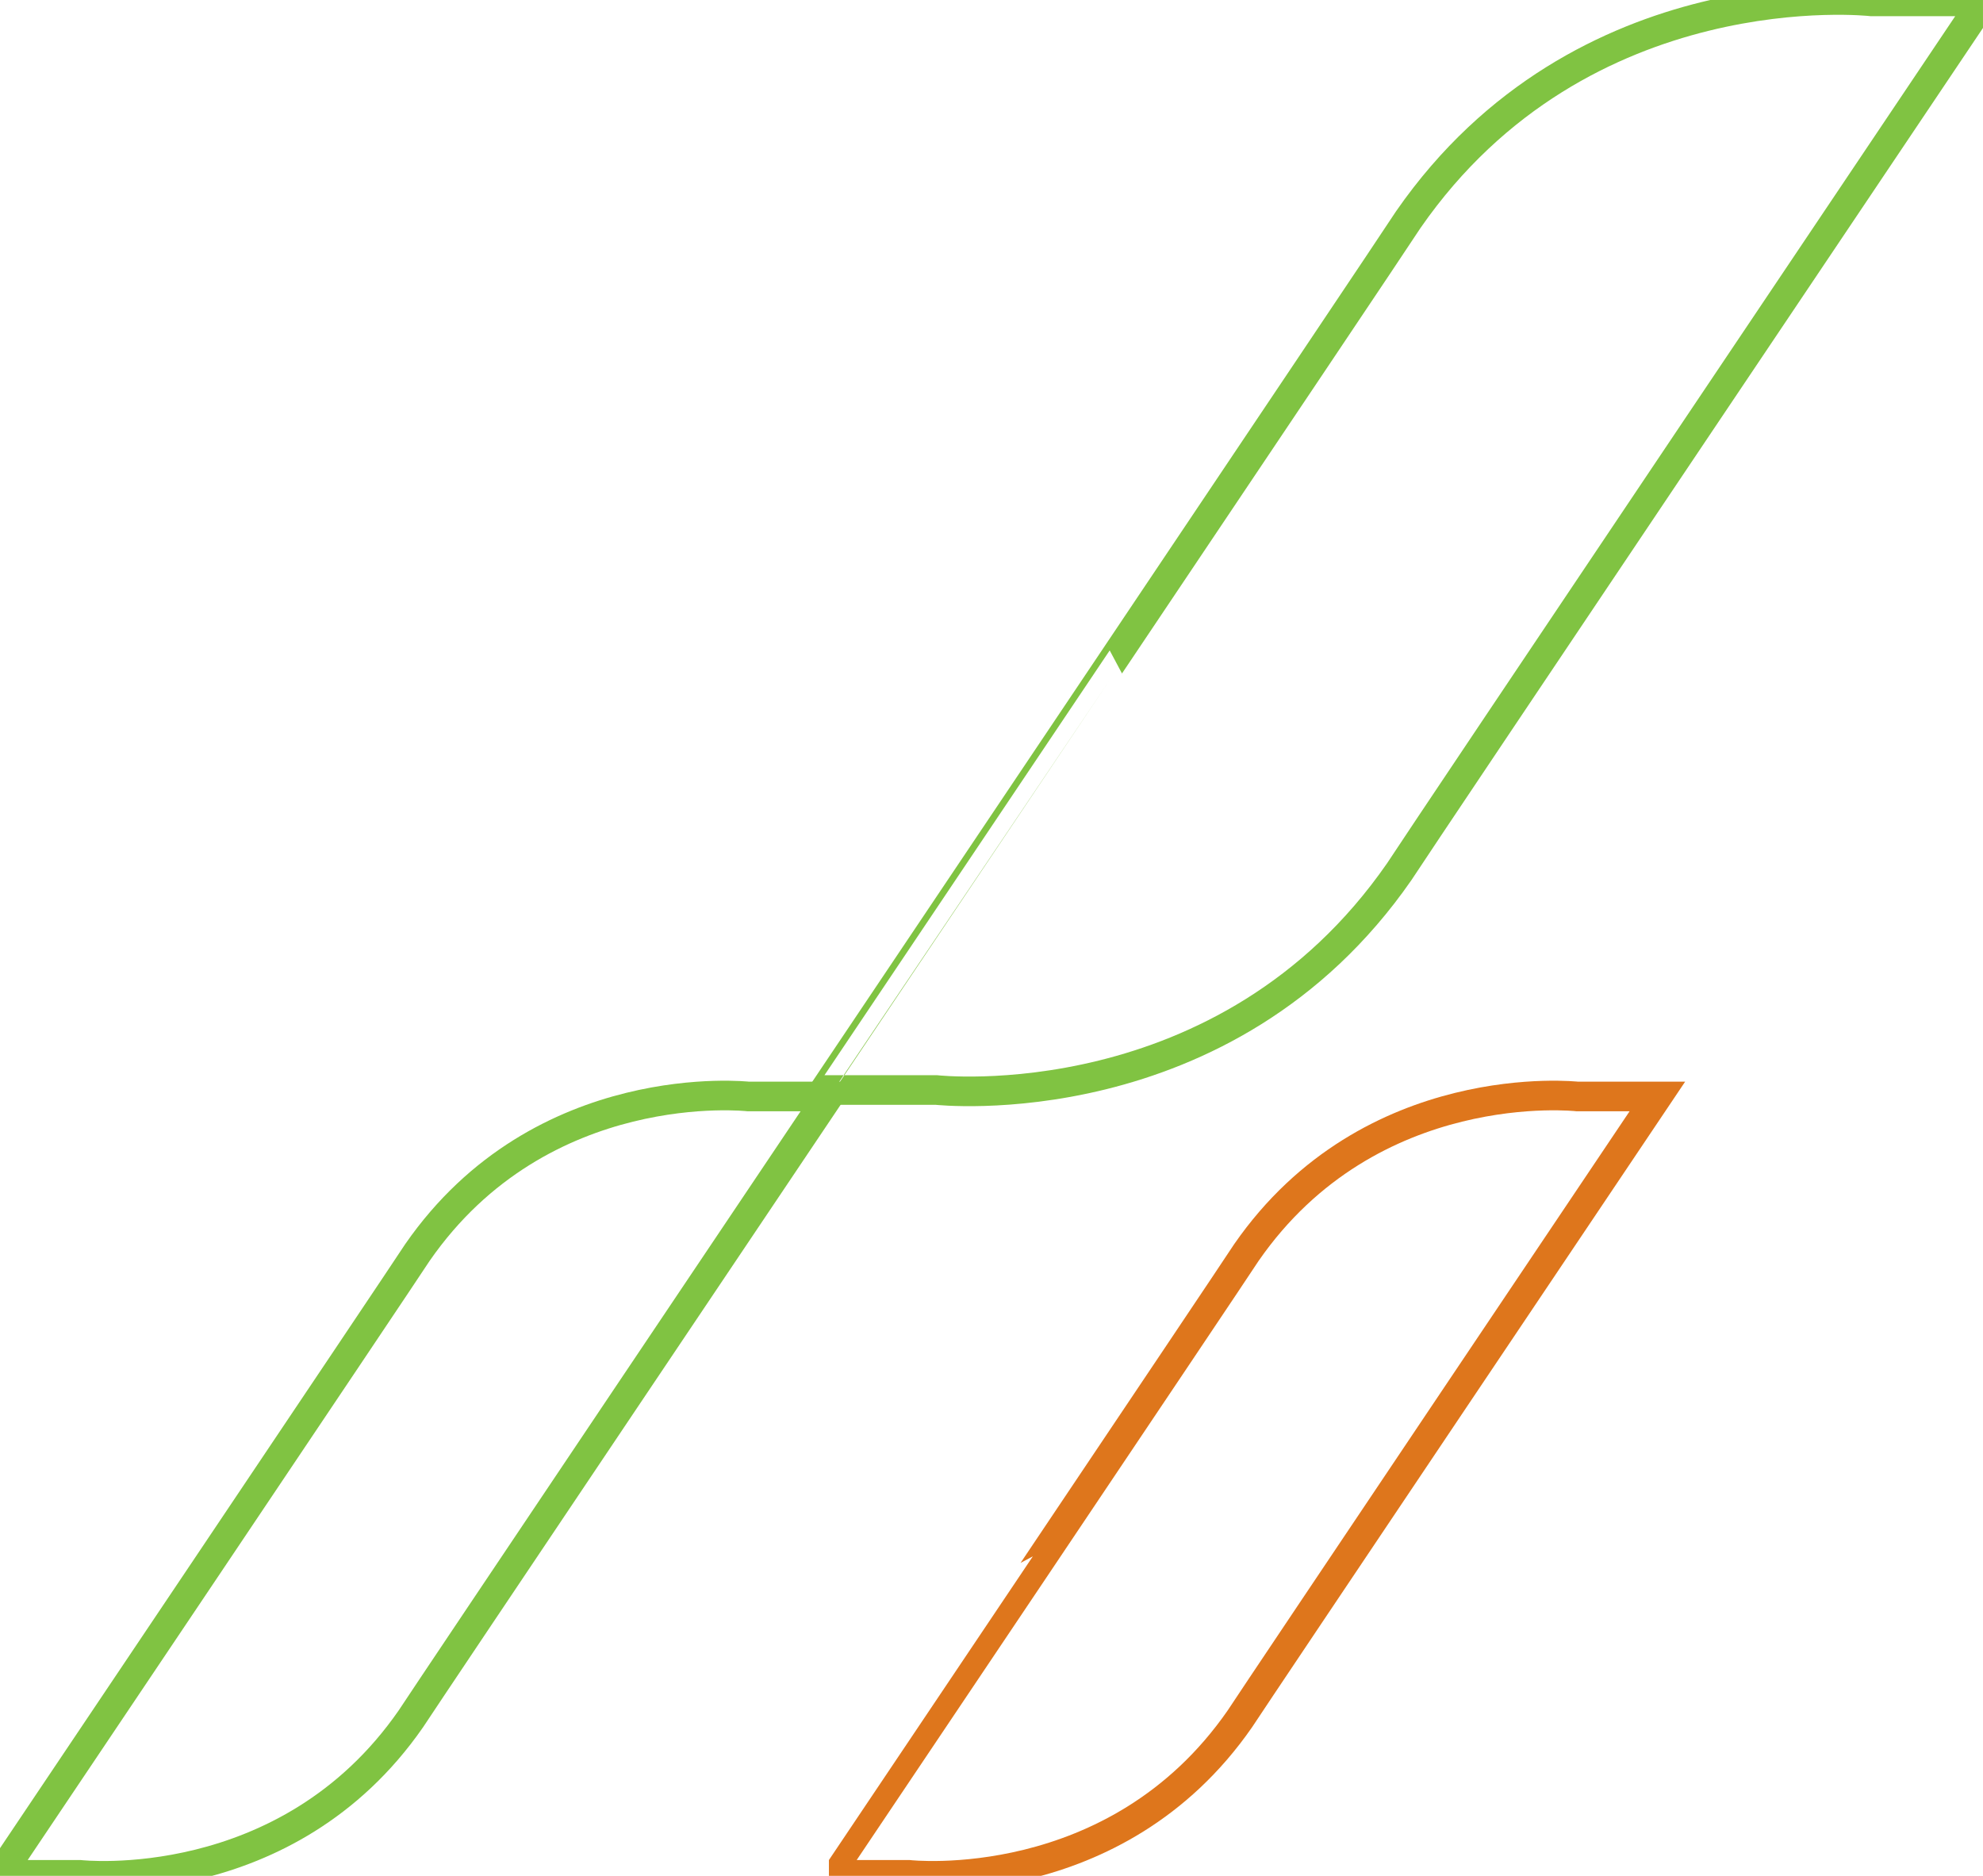 <svg xmlns="http://www.w3.org/2000/svg" xmlns:xlink="http://www.w3.org/1999/xlink" viewBox="-9212.695 5190.007 133.955 126.71">
  <defs>
    <style>
      .cls-1, .cls-3, .cls-4 {
        fill: none;
      }

      .cls-2 {
        clip-path: url(#clip-path);
      }

      .cls-3 {
        stroke: #80c342;
      }

      .cls-3, .cls-4 {
        stroke-width: 2px;
      }

      .cls-4 {
        stroke: #de761c;
      }
    </style>
    <clipPath id="clip-path">
      <rect class="cls-1" width="133.955" height="126.71"/>
    </clipPath>
  </defs>
  <g id="Repeat_Grid_3" data-name="Repeat Grid 3" class="cls-2" transform="translate(-9212.696 5190.007)">
    <g transform="translate(-236.304 -3762.007)">
      <path id="Path_1044" data-name="Path 1044" class="cls-3" d="M-3.832-1.442C7.906-18.376,27.442-16.184,27.442-16.184H34.99S-3.242,40.732-4.446,42.61c-11.74,16.933-31.277,14.742-31.277,14.742h-7.547S-5.037.436-3.832-1.442Z" transform="translate(335.27 3778.283)"/>
      <path id="Path_1045" data-name="Path 1045" class="cls-3" d="M-15.072-5.67C-6.68-17.778,7.289-16.21,7.289-16.21h5.4s-27.335,40.694-28.2,42.037C-23.9,37.934-37.873,36.367-37.873,36.367h-5.4S-15.934-4.327-15.072-5.67Z" transform="translate(279.573 3852.283)"/>
      <path id="Path_1046" data-name="Path 1046" class="cls-4" d="M-15.072-5.67C-6.68-17.778,7.289-16.21,7.289-16.21h5.4s-27.335,40.694-28.2,42.037C-23.9,37.934-37.873,36.367-37.873,36.367h-5.4S-15.934-4.327-15.072-5.67Z" transform="translate(335.573 3852.283)"/>
    </g>
  </g>
</svg>
